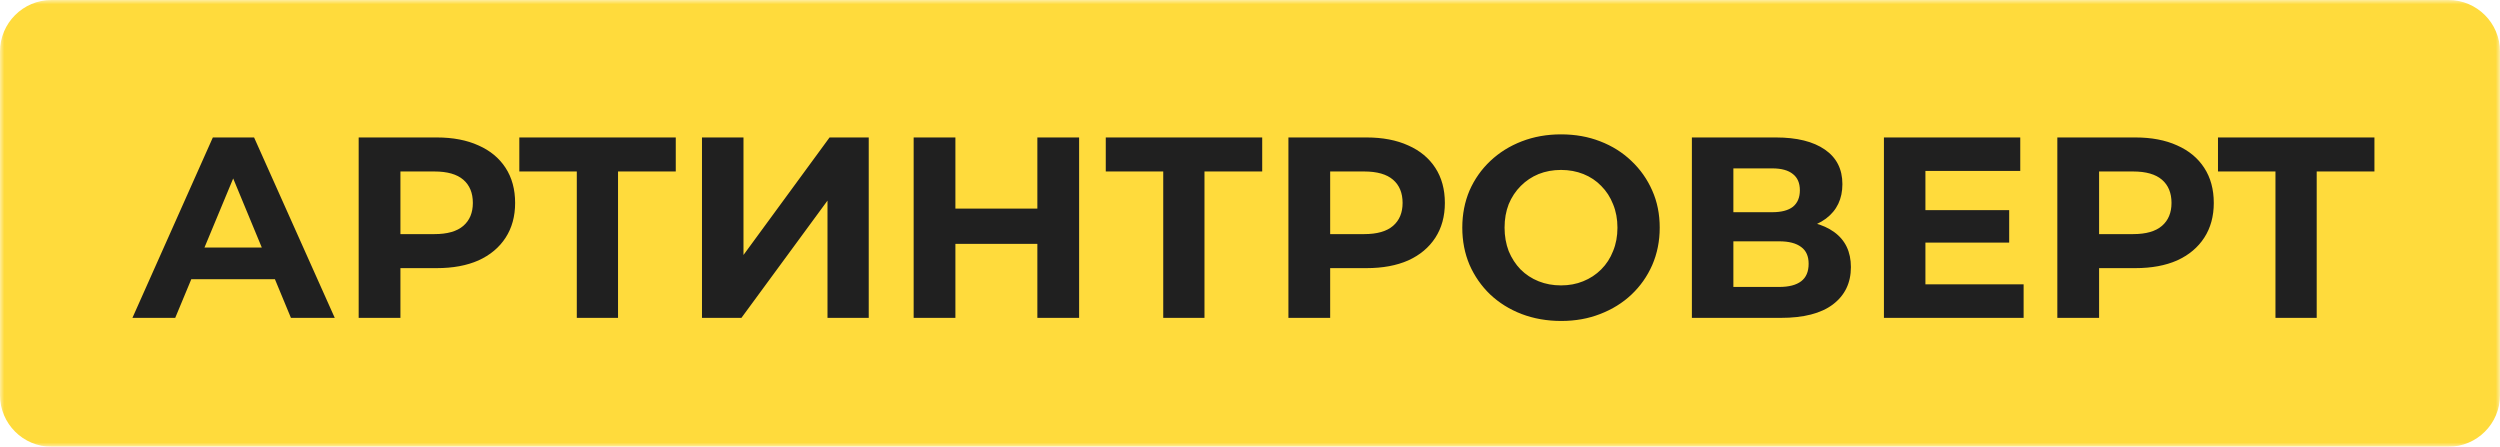 <?xml version="1.0" encoding="UTF-8"?> <svg xmlns="http://www.w3.org/2000/svg" width="291" height="52" viewBox="0 0 291 52" fill="none"> <g clip-path="url(#clip0_2723_4)"> <mask id="mask0_2723_4" style="mask-type:luminance" maskUnits="userSpaceOnUse" x="0" y="0" width="291" height="52"> <path d="M291 0H0V52H291V0Z" fill="white"></path> </mask> <g mask="url(#mask0_2723_4)"> <path d="M285 0H6C2.686 0 0 2.686 0 6V46C0 49.314 2.686 52 6 52H285C288.314 52 291 49.314 291 46V6C291 2.686 288.314 0 285 0Z" fill="#FFDB3C"></path> <path d="M15.415 37L24.775 16H29.575L38.965 37H33.865L26.185 18.46H28.105L20.395 37H15.415ZM20.095 32.5L21.385 28.81H32.185L33.505 32.5H20.095ZM41.75 37V16H50.84C52.72 16 54.34 16.31 55.7 16.93C57.06 17.53 58.11 18.4 58.85 19.54C59.59 20.68 59.96 22.04 59.96 23.62C59.96 25.18 59.59 26.53 58.85 27.67C58.11 28.81 57.06 29.69 55.7 30.31C54.34 30.91 52.72 31.21 50.84 31.21H44.45L46.61 29.02V37H41.75ZM46.61 29.56L44.45 27.25H50.57C52.07 27.25 53.19 26.93 53.93 26.29C54.67 25.65 55.04 24.76 55.04 23.62C55.04 22.46 54.67 21.56 53.93 20.92C53.19 20.28 52.07 19.96 50.57 19.96H44.45L46.61 17.65V29.56ZM67.139 37V18.85L68.249 19.96H60.449V16H78.659V19.96H70.859L71.939 18.85V37H67.139ZM81.711 37V16H86.541V29.68L96.561 16H101.121V37H96.321V23.35L86.301 37H81.711ZM120.749 16H125.609V37H120.749V16ZM111.209 37H106.349V16H111.209V37ZM121.109 28.39H110.849V24.28H121.109V28.39ZM135.401 37V18.85L136.511 19.96H128.711V16H146.921V19.96H139.121L140.201 18.85V37H135.401ZM149.972 37V16H159.062C160.942 16 162.562 16.31 163.922 16.93C165.282 17.53 166.332 18.4 167.072 19.54C167.812 20.68 168.182 22.04 168.182 23.62C168.182 25.18 167.812 26.53 167.072 27.67C166.332 28.81 165.282 29.69 163.922 30.31C162.562 30.91 160.942 31.21 159.062 31.21H152.672L154.832 29.02V37H149.972ZM154.832 29.56L152.672 27.25H158.792C160.292 27.25 161.412 26.93 162.152 26.29C162.892 25.65 163.262 24.76 163.262 23.62C163.262 22.46 162.892 21.56 162.152 20.92C161.412 20.28 160.292 19.96 158.792 19.96H152.672L154.832 17.65V29.56ZM181.731 37.36C180.071 37.36 178.531 37.09 177.111 36.55C175.711 36.01 174.491 35.25 173.451 34.27C172.431 33.29 171.631 32.14 171.051 30.82C170.491 29.5 170.211 28.06 170.211 26.5C170.211 24.94 170.491 23.5 171.051 22.18C171.631 20.86 172.441 19.71 173.481 18.73C174.521 17.75 175.741 16.99 177.141 16.45C178.541 15.91 180.061 15.64 181.701 15.64C183.361 15.64 184.881 15.91 186.261 16.45C187.661 16.99 188.871 17.75 189.891 18.73C190.931 19.71 191.741 20.86 192.321 22.18C192.901 23.48 193.191 24.92 193.191 26.5C193.191 28.06 192.901 29.51 192.321 30.85C191.741 32.17 190.931 33.32 189.891 34.3C188.871 35.26 187.661 36.01 186.261 36.55C184.881 37.09 183.371 37.36 181.731 37.36ZM181.701 33.22C182.641 33.22 183.501 33.06 184.281 32.74C185.081 32.42 185.781 31.96 186.381 31.36C186.981 30.76 187.441 30.05 187.761 29.23C188.101 28.41 188.271 27.5 188.271 26.5C188.271 25.5 188.101 24.59 187.761 23.77C187.441 22.95 186.981 22.24 186.381 21.64C185.801 21.04 185.111 20.58 184.311 20.26C183.511 19.94 182.641 19.78 181.701 19.78C180.761 19.78 179.891 19.94 179.091 20.26C178.311 20.58 177.621 21.04 177.021 21.64C176.421 22.24 175.951 22.95 175.611 23.77C175.291 24.59 175.131 25.5 175.131 26.5C175.131 27.48 175.291 28.39 175.611 29.23C175.951 30.05 176.411 30.76 176.991 31.36C177.591 31.96 178.291 32.42 179.091 32.74C179.891 33.06 180.761 33.22 181.701 33.22ZM196.935 37V16H206.715C209.155 16 211.055 16.47 212.415 17.41C213.775 18.35 214.455 19.69 214.455 21.43C214.455 23.15 213.815 24.49 212.535 25.45C211.255 26.39 209.555 26.86 207.435 26.86L208.005 25.6C210.365 25.6 212.195 26.07 213.495 27.01C214.795 27.95 215.445 29.31 215.445 31.09C215.445 32.93 214.745 34.38 213.345 35.44C211.965 36.48 209.945 37 207.285 37H196.935ZM201.765 33.4H207.105C208.225 33.4 209.075 33.18 209.655 32.74C210.235 32.3 210.525 31.62 210.525 30.7C210.525 29.82 210.235 29.17 209.655 28.75C209.075 28.31 208.225 28.09 207.105 28.09H201.765V33.4ZM201.765 24.7H206.295C207.355 24.7 208.155 24.49 208.695 24.07C209.235 23.63 209.505 22.99 209.505 22.15C209.505 21.31 209.235 20.68 208.695 20.26C208.155 19.82 207.355 19.6 206.295 19.6H201.765V24.7ZM223.759 24.46H233.869V28.24H223.759V24.46ZM224.119 33.1H235.549V37H219.289V16H235.159V19.9H224.119V33.1ZM239.474 37V16H248.564C250.444 16 252.064 16.31 253.424 16.93C254.784 17.53 255.834 18.4 256.574 19.54C257.314 20.68 257.684 22.04 257.684 23.62C257.684 25.18 257.314 26.53 256.574 27.67C255.834 28.81 254.784 29.69 253.424 30.31C252.064 30.91 250.444 31.21 248.564 31.21H242.174L244.334 29.02V37H239.474ZM244.334 29.56L242.174 27.25H248.294C249.794 27.25 250.914 26.93 251.654 26.29C252.394 25.65 252.764 24.76 252.764 23.62C252.764 22.46 252.394 21.56 251.654 20.92C250.914 20.28 249.794 19.96 248.294 19.96H242.174L244.334 17.65V29.56ZM264.864 37V18.85L265.974 19.96H258.174V16H276.384V19.96H268.584L269.664 18.85V37H264.864Z" fill="#202020"></path> </g> </g> <defs> <clipPath id="clip0_2723_4"> <rect width="291" height="52" fill="white"></rect> </clipPath> </defs> </svg> 